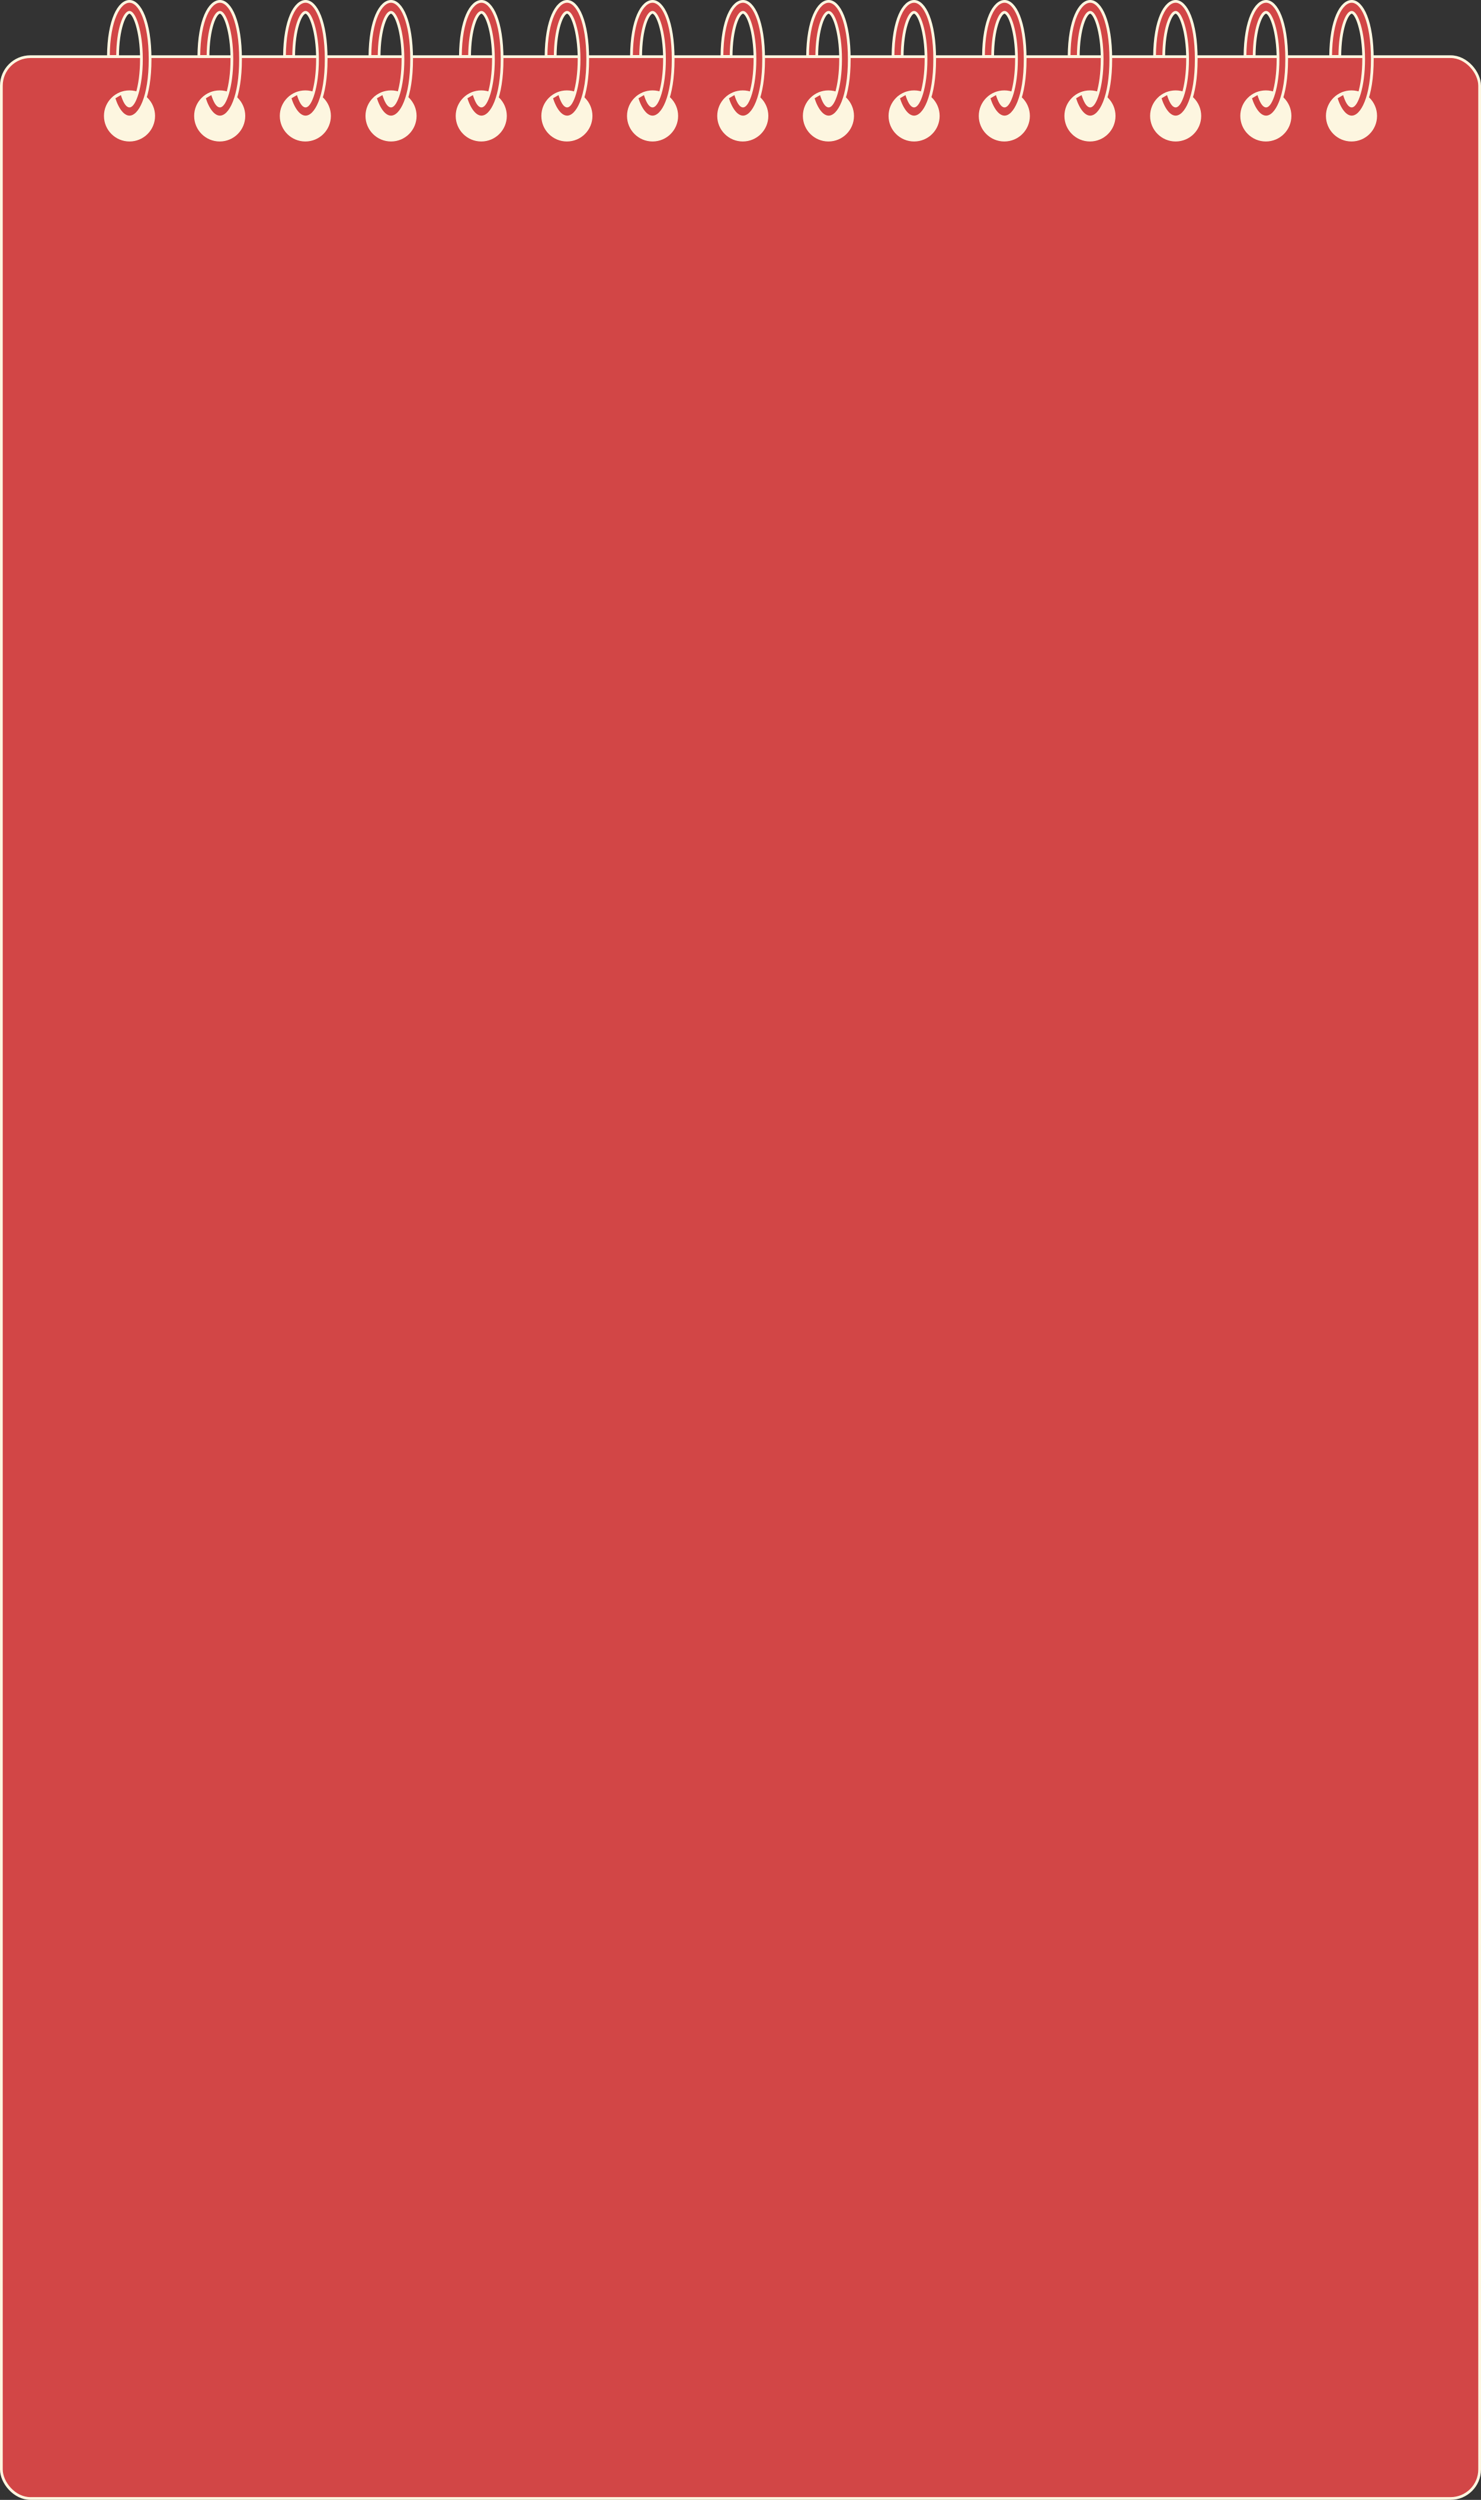 <?xml version="1.0" encoding="UTF-8"?> <svg xmlns="http://www.w3.org/2000/svg" id="_Слой_1" data-name="Слой_1" viewBox="0 0 540.23 911.86"><rect x="0" y="0" width="540.23" height="911.86" fill="#333333" stroke="none"/><defs><style> .cls-1 { fill: #fdf6e0; } .cls-2 { fill: #d24646; stroke: #fdf6e0; stroke-linecap: round; stroke-linejoin: round; } </style></defs><rect class="cls-2" x=".5" y="20.67" width="539.23" height="890.69" rx="10.59" ry="10.59"></rect><g><g><circle class="cls-1" cx="80.14" cy="42.29" r="9.32"></circle><circle class="cls-1" cx="111.38" cy="42.29" r="9.32"></circle><circle class="cls-1" cx="47.24" cy="42.29" r="9.32"></circle><path class="cls-2" d="M47.24.5c-3.69,0-7.61,6.56-7.7,20.09.24,0,3.21,0,3.35,0,.04-10.14,2.62-16.09,4.34-16.09s4.36,6.82,4.36,17.09-2.62,17.09-4.36,17.09c-.89,0-1.93-1.56-2.82-4.69-.22.05-2.55,1.39-2.91,1.67,1.45,4.62,3.59,7.02,5.73,7.02,3.74,0,7.52-7.24,7.52-21.09S50.97.5,47.24.5Z"></path><path class="cls-2" d="M80.23.5c-3.69,0-7.61,6.56-7.7,20.09.24,0,3.21,0,3.35,0,.04-10.14,2.62-16.09,4.34-16.09s4.36,6.82,4.36,17.09-2.62,17.09-4.36,17.09c-.89,0-1.93-1.56-2.82-4.69-.22.05-2.55,1.39-2.91,1.67,1.45,4.62,3.59,7.02,5.73,7.02,3.74,0,7.52-7.24,7.52-21.09S83.97.5,80.23.5Z"></path><path class="cls-2" d="M111.47.5c-3.69,0-7.61,6.56-7.7,20.09.24,0,3.21,0,3.35,0,.04-10.14,2.62-16.09,4.34-16.09s4.36,6.82,4.36,17.09-2.62,17.09-4.36,17.09c-.89,0-1.93-1.56-2.82-4.69-.22.05-2.55,1.39-2.91,1.67,1.45,4.62,3.59,7.02,5.73,7.02,3.74,0,7.52-7.24,7.52-21.09S115.21.5,111.47.5Z"></path></g><g><circle class="cls-1" cx="175.55" cy="42.29" r="9.32"></circle><circle class="cls-1" cx="206.79" cy="42.29" r="9.32"></circle><circle class="cls-1" cx="142.64" cy="42.29" r="9.32"></circle><path class="cls-2" d="M142.64.5c-3.69,0-7.61,6.56-7.7,20.09.24,0,3.21,0,3.35,0,.04-10.14,2.62-16.09,4.34-16.09s4.36,6.82,4.36,17.09-2.62,17.09-4.36,17.09c-.89,0-1.93-1.56-2.82-4.69-.22.05-2.55,1.39-2.91,1.67,1.45,4.62,3.59,7.02,5.73,7.02,3.74,0,7.52-7.24,7.52-21.09s-3.78-21.09-7.52-21.09Z"></path><path class="cls-2" d="M175.64.5c-3.69,0-7.61,6.56-7.7,20.09.24,0,3.21,0,3.35,0,.04-10.14,2.62-16.09,4.34-16.09s4.36,6.82,4.36,17.09-2.62,17.09-4.36,17.09c-.89,0-1.93-1.56-2.82-4.69-.22.05-2.55,1.39-2.91,1.67,1.45,4.62,3.59,7.02,5.73,7.02,3.74,0,7.52-7.24,7.52-21.09s-3.78-21.09-7.52-21.09Z"></path><path class="cls-2" d="M206.88.5c-3.69,0-7.61,6.56-7.7,20.09.24,0,3.21,0,3.35,0,.04-10.14,2.62-16.09,4.34-16.09s4.36,6.82,4.36,17.09-2.62,17.09-4.36,17.09c-.89,0-1.93-1.56-2.82-4.69-.22.05-2.55,1.39-2.91,1.67,1.45,4.62,3.59,7.02,5.73,7.02,3.74,0,7.52-7.24,7.52-21.09s-3.78-21.09-7.52-21.09Z"></path></g><g><circle class="cls-1" cx="270.95" cy="42.29" r="9.32"></circle><circle class="cls-1" cx="302.19" cy="42.29" r="9.32"></circle><circle class="cls-1" cx="238.04" cy="42.29" r="9.32"></circle><path class="cls-2" d="M238.04.5c-3.69,0-7.61,6.56-7.7,20.09.24,0,3.21,0,3.35,0,.04-10.14,2.62-16.09,4.34-16.09s4.36,6.82,4.36,17.09-2.62,17.09-4.36,17.09c-.89,0-1.93-1.56-2.82-4.69-.22.05-2.55,1.39-2.91,1.67,1.45,4.62,3.59,7.02,5.73,7.02,3.74,0,7.52-7.24,7.52-21.09s-3.78-21.09-7.52-21.09Z"></path><path class="cls-2" d="M271.04.5c-3.69,0-7.61,6.56-7.7,20.09.24,0,3.21,0,3.35,0,.04-10.14,2.62-16.09,4.34-16.09s4.36,6.82,4.36,17.09-2.62,17.09-4.36,17.09c-.89,0-1.93-1.56-2.82-4.69-.22.05-2.55,1.39-2.91,1.67,1.45,4.62,3.59,7.02,5.73,7.02,3.74,0,7.52-7.24,7.52-21.09s-3.78-21.09-7.52-21.09Z"></path><path class="cls-2" d="M302.28.5c-3.69,0-7.61,6.56-7.7,20.09.24,0,3.21,0,3.35,0,.04-10.14,2.62-16.09,4.34-16.09s4.36,6.82,4.36,17.09-2.62,17.09-4.36,17.09c-.89,0-1.93-1.56-2.82-4.69-.22.05-2.55,1.39-2.91,1.67,1.45,4.62,3.59,7.02,5.73,7.02,3.74,0,7.52-7.24,7.52-21.09s-3.78-21.09-7.52-21.09Z"></path></g><g><circle class="cls-1" cx="366.35" cy="42.29" r="9.32"></circle><circle class="cls-1" cx="397.59" cy="42.29" r="9.32"></circle><circle class="cls-1" cx="333.44" cy="42.29" r="9.32"></circle><path class="cls-2" d="M333.44.5c-3.69,0-7.61,6.56-7.7,20.09.24,0,3.21,0,3.35,0,.04-10.14,2.62-16.09,4.34-16.09s4.36,6.82,4.36,17.09-2.62,17.09-4.36,17.09c-.89,0-1.93-1.56-2.82-4.69-.22.05-2.55,1.39-2.91,1.67,1.45,4.62,3.59,7.02,5.73,7.02,3.74,0,7.52-7.24,7.52-21.09s-3.78-21.09-7.52-21.09Z"></path><path class="cls-2" d="M366.44.5c-3.69,0-7.61,6.56-7.7,20.09.24,0,3.21,0,3.35,0,.04-10.14,2.62-16.09,4.34-16.09s4.36,6.82,4.36,17.09-2.62,17.09-4.36,17.09c-.89,0-1.93-1.56-2.82-4.69-.22.05-2.55,1.39-2.91,1.67,1.45,4.62,3.59,7.02,5.73,7.02,3.74,0,7.52-7.24,7.52-21.09s-3.78-21.09-7.52-21.09Z"></path><path class="cls-2" d="M397.68.5c-3.69,0-7.61,6.56-7.7,20.09.24,0,3.21,0,3.35,0,.04-10.14,2.62-16.09,4.34-16.09s4.36,6.82,4.36,17.09-2.62,17.09-4.36,17.09c-.89,0-1.93-1.56-2.82-4.69-.22.05-2.55,1.39-2.91,1.67,1.45,4.62,3.59,7.02,5.73,7.02,3.74,0,7.52-7.24,7.52-21.09s-3.78-21.09-7.52-21.09Z"></path></g><g><circle class="cls-1" cx="461.75" cy="42.29" r="9.32"></circle><circle class="cls-1" cx="492.99" cy="42.29" r="9.32"></circle><circle class="cls-1" cx="428.85" cy="42.29" r="9.32"></circle><path class="cls-2" d="M428.85.5c-3.69,0-7.61,6.56-7.7,20.09.24,0,3.21,0,3.35,0,.04-10.14,2.62-16.09,4.34-16.09s4.36,6.82,4.36,17.09-2.62,17.09-4.36,17.09c-.89,0-1.93-1.56-2.82-4.69-.22.05-2.55,1.39-2.91,1.67,1.45,4.62,3.59,7.02,5.73,7.02,3.74,0,7.52-7.24,7.52-21.09s-3.78-21.09-7.52-21.09Z"></path><path class="cls-2" d="M461.84.5c-3.69,0-7.61,6.56-7.7,20.09.24,0,3.21,0,3.35,0,.04-10.14,2.62-16.09,4.34-16.09s4.36,6.82,4.36,17.09-2.62,17.09-4.36,17.09c-.89,0-1.93-1.56-2.82-4.69-.22.05-2.55,1.39-2.91,1.67,1.45,4.62,3.59,7.02,5.73,7.02,3.74,0,7.52-7.24,7.52-21.09s-3.78-21.09-7.52-21.09Z"></path><path class="cls-2" d="M493.08.5c-3.69,0-7.61,6.56-7.7,20.09.24,0,3.21,0,3.35,0,.04-10.14,2.62-16.09,4.34-16.09s4.36,6.82,4.36,17.09-2.62,17.09-4.36,17.09c-.89,0-1.93-1.56-2.82-4.69-.22.05-2.55,1.39-2.91,1.67,1.45,4.62,3.59,7.02,5.73,7.02,3.74,0,7.52-7.24,7.52-21.09s-3.78-21.09-7.52-21.09Z"></path></g></g></svg> 